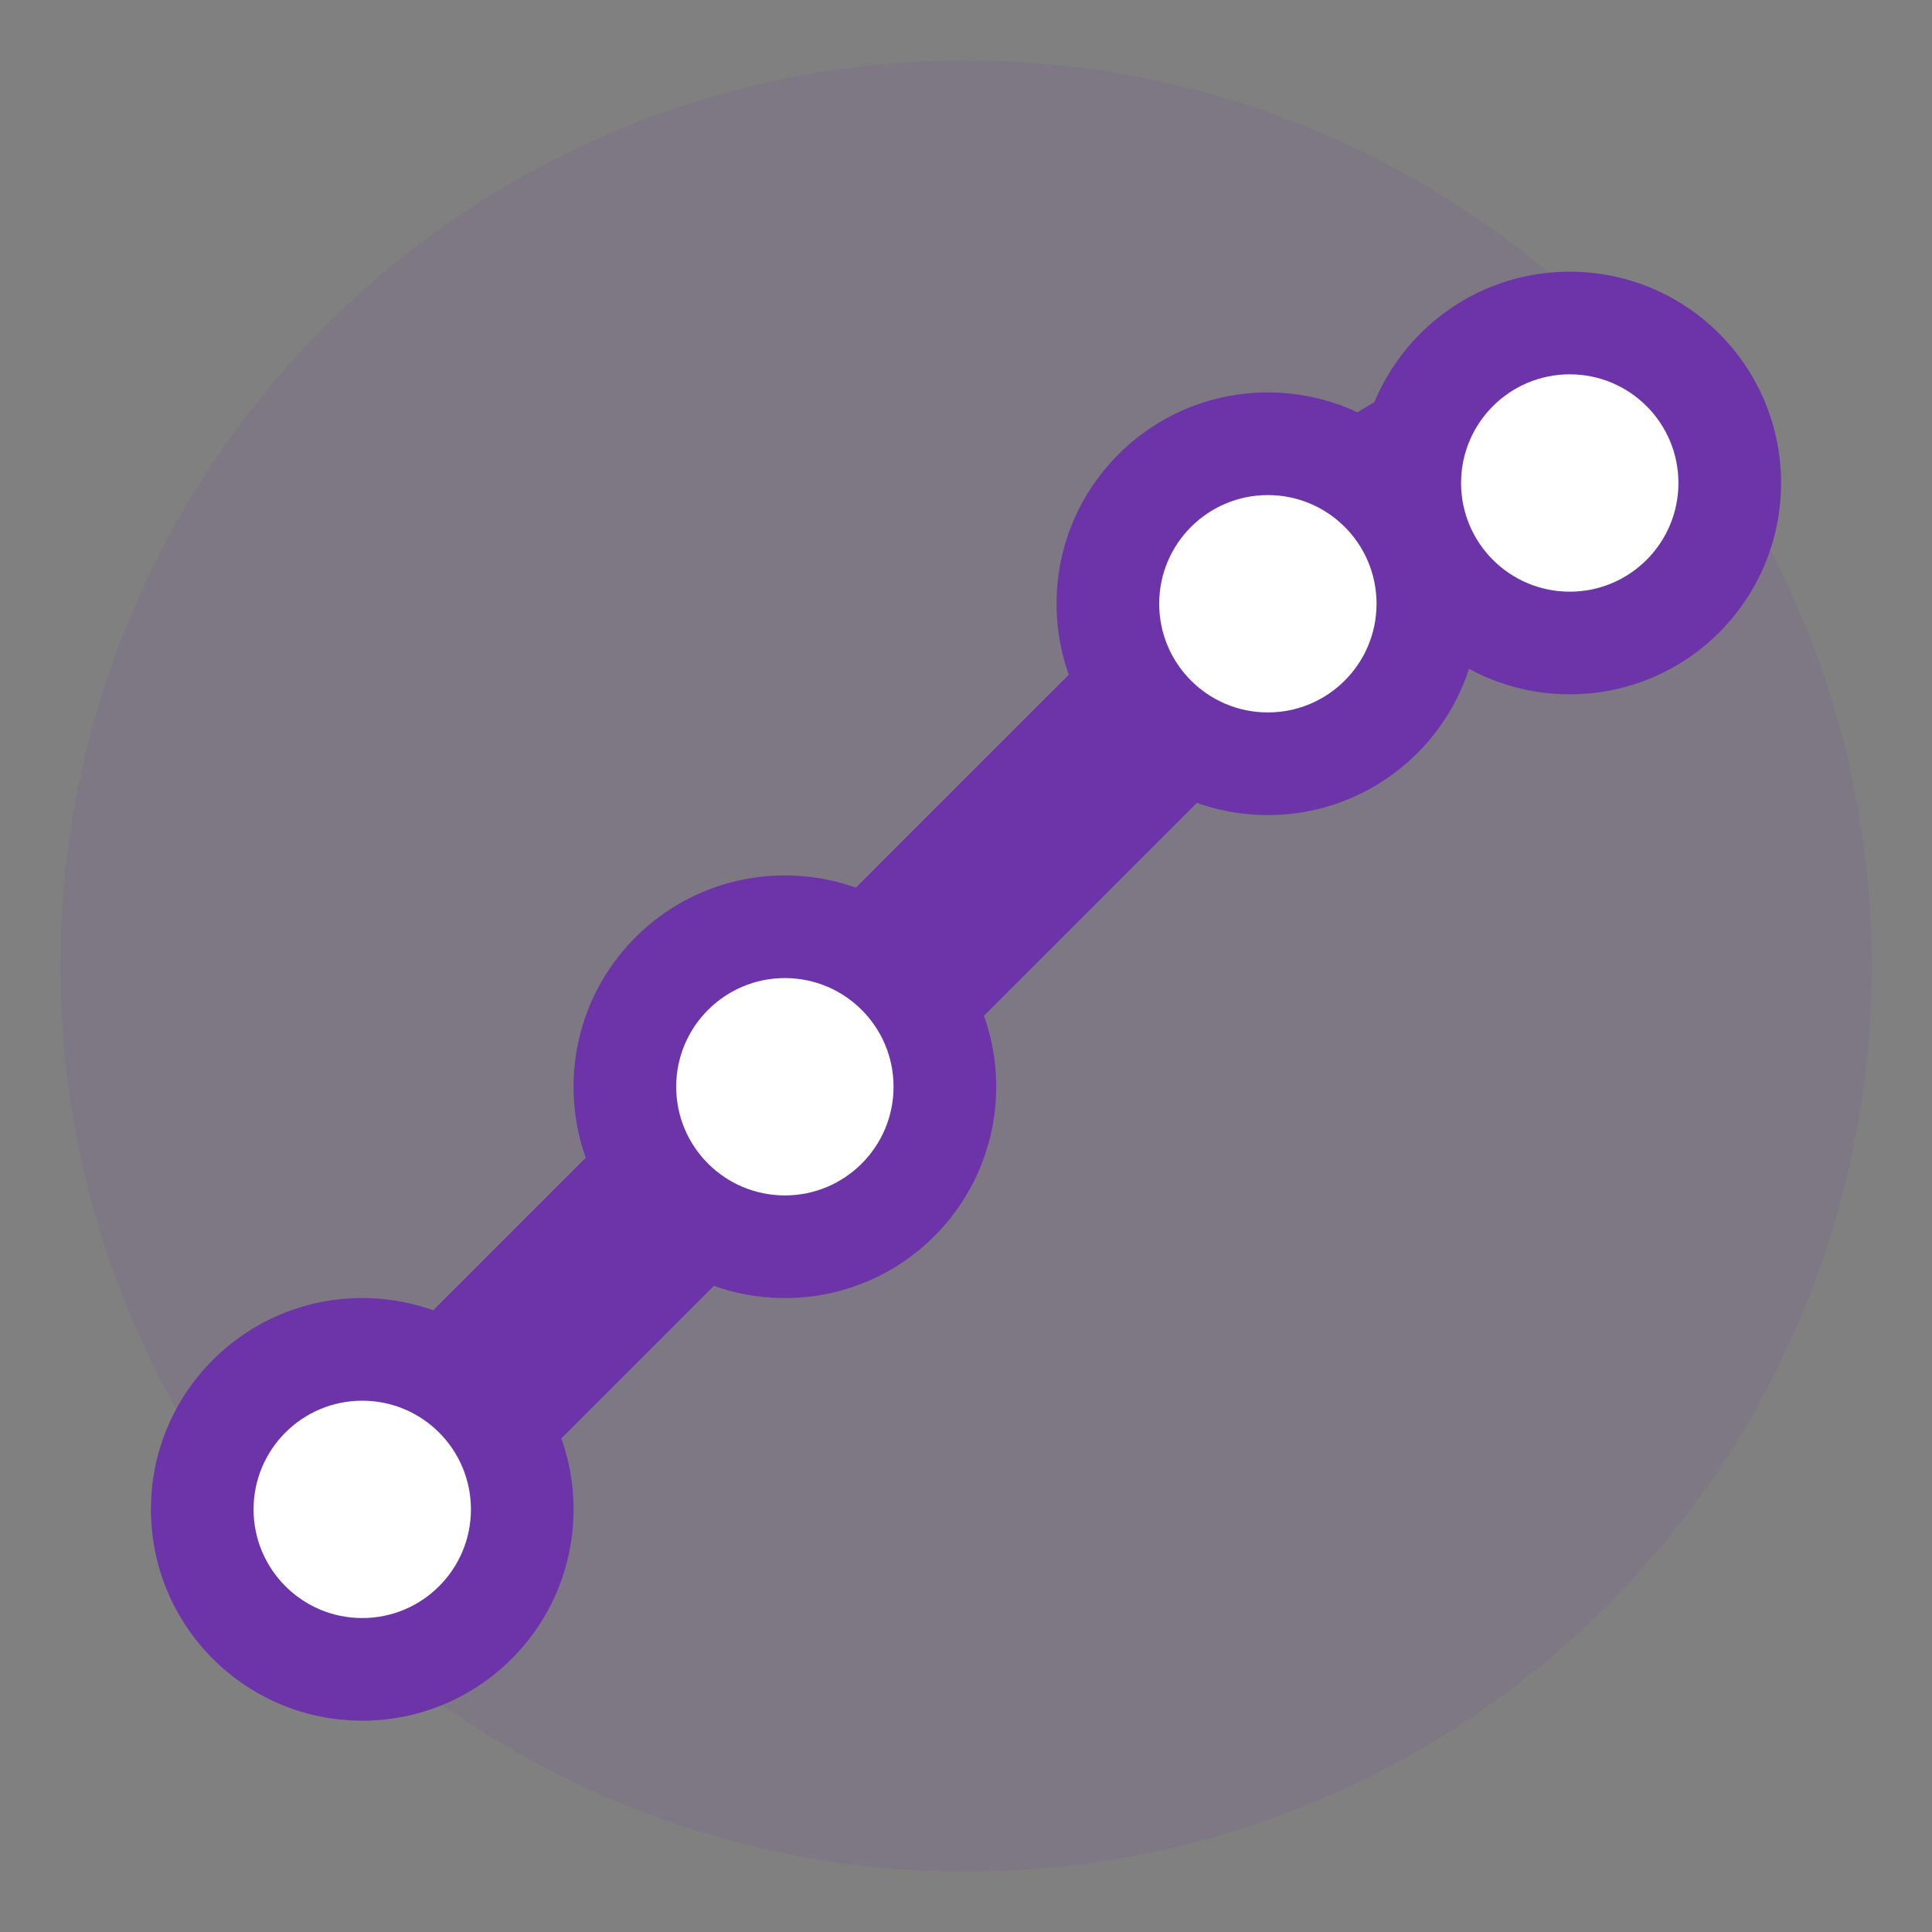 <svg width="32" height="32" viewBox="0 0 32 32" fill="none" xmlns="http://www.w3.org/2000/svg">
  <rect x="0" y="0" width="32" height="32" fill="#808080" stroke="none"/>
  <!-- Favicon: Career Path Icon Only -->
  <g id="career-path-favicon">
    <!-- Background circle for better favicon visibility -->
    <circle cx="16" cy="16" r="15" fill="#6C34A8" opacity="0.1"/>
    
    <!-- Connection lines (career progression) -->
    <path d="M5 26 Q9 22 13 18 Q17 14 21 10 Q25 6 27 8" stroke="#6C34A8" stroke-width="3" stroke-linecap="round" fill="none"/>
    
    <!-- Experience nodes (career milestones) -->
    <circle cx="6" cy="25" r="3.5" fill="#6C34A8"/>
    <circle cx="13" cy="18" r="3.5" fill="#6C34A8"/>
    <circle cx="21" cy="10" r="3.5" fill="#6C34A8"/>
    <circle cx="26" cy="8" r="3.5" fill="#6C34A8"/>
    
    <!-- Story connection highlights -->
    <circle cx="6" cy="25" r="1.8" fill="#FFFFFF"/>
    <circle cx="13" cy="18" r="1.8" fill="#FFFFFF"/>
    <circle cx="21" cy="10" r="1.8" fill="#FFFFFF"/>
    <circle cx="26" cy="8" r="1.8" fill="#FFFFFF"/>
  </g>
</svg>